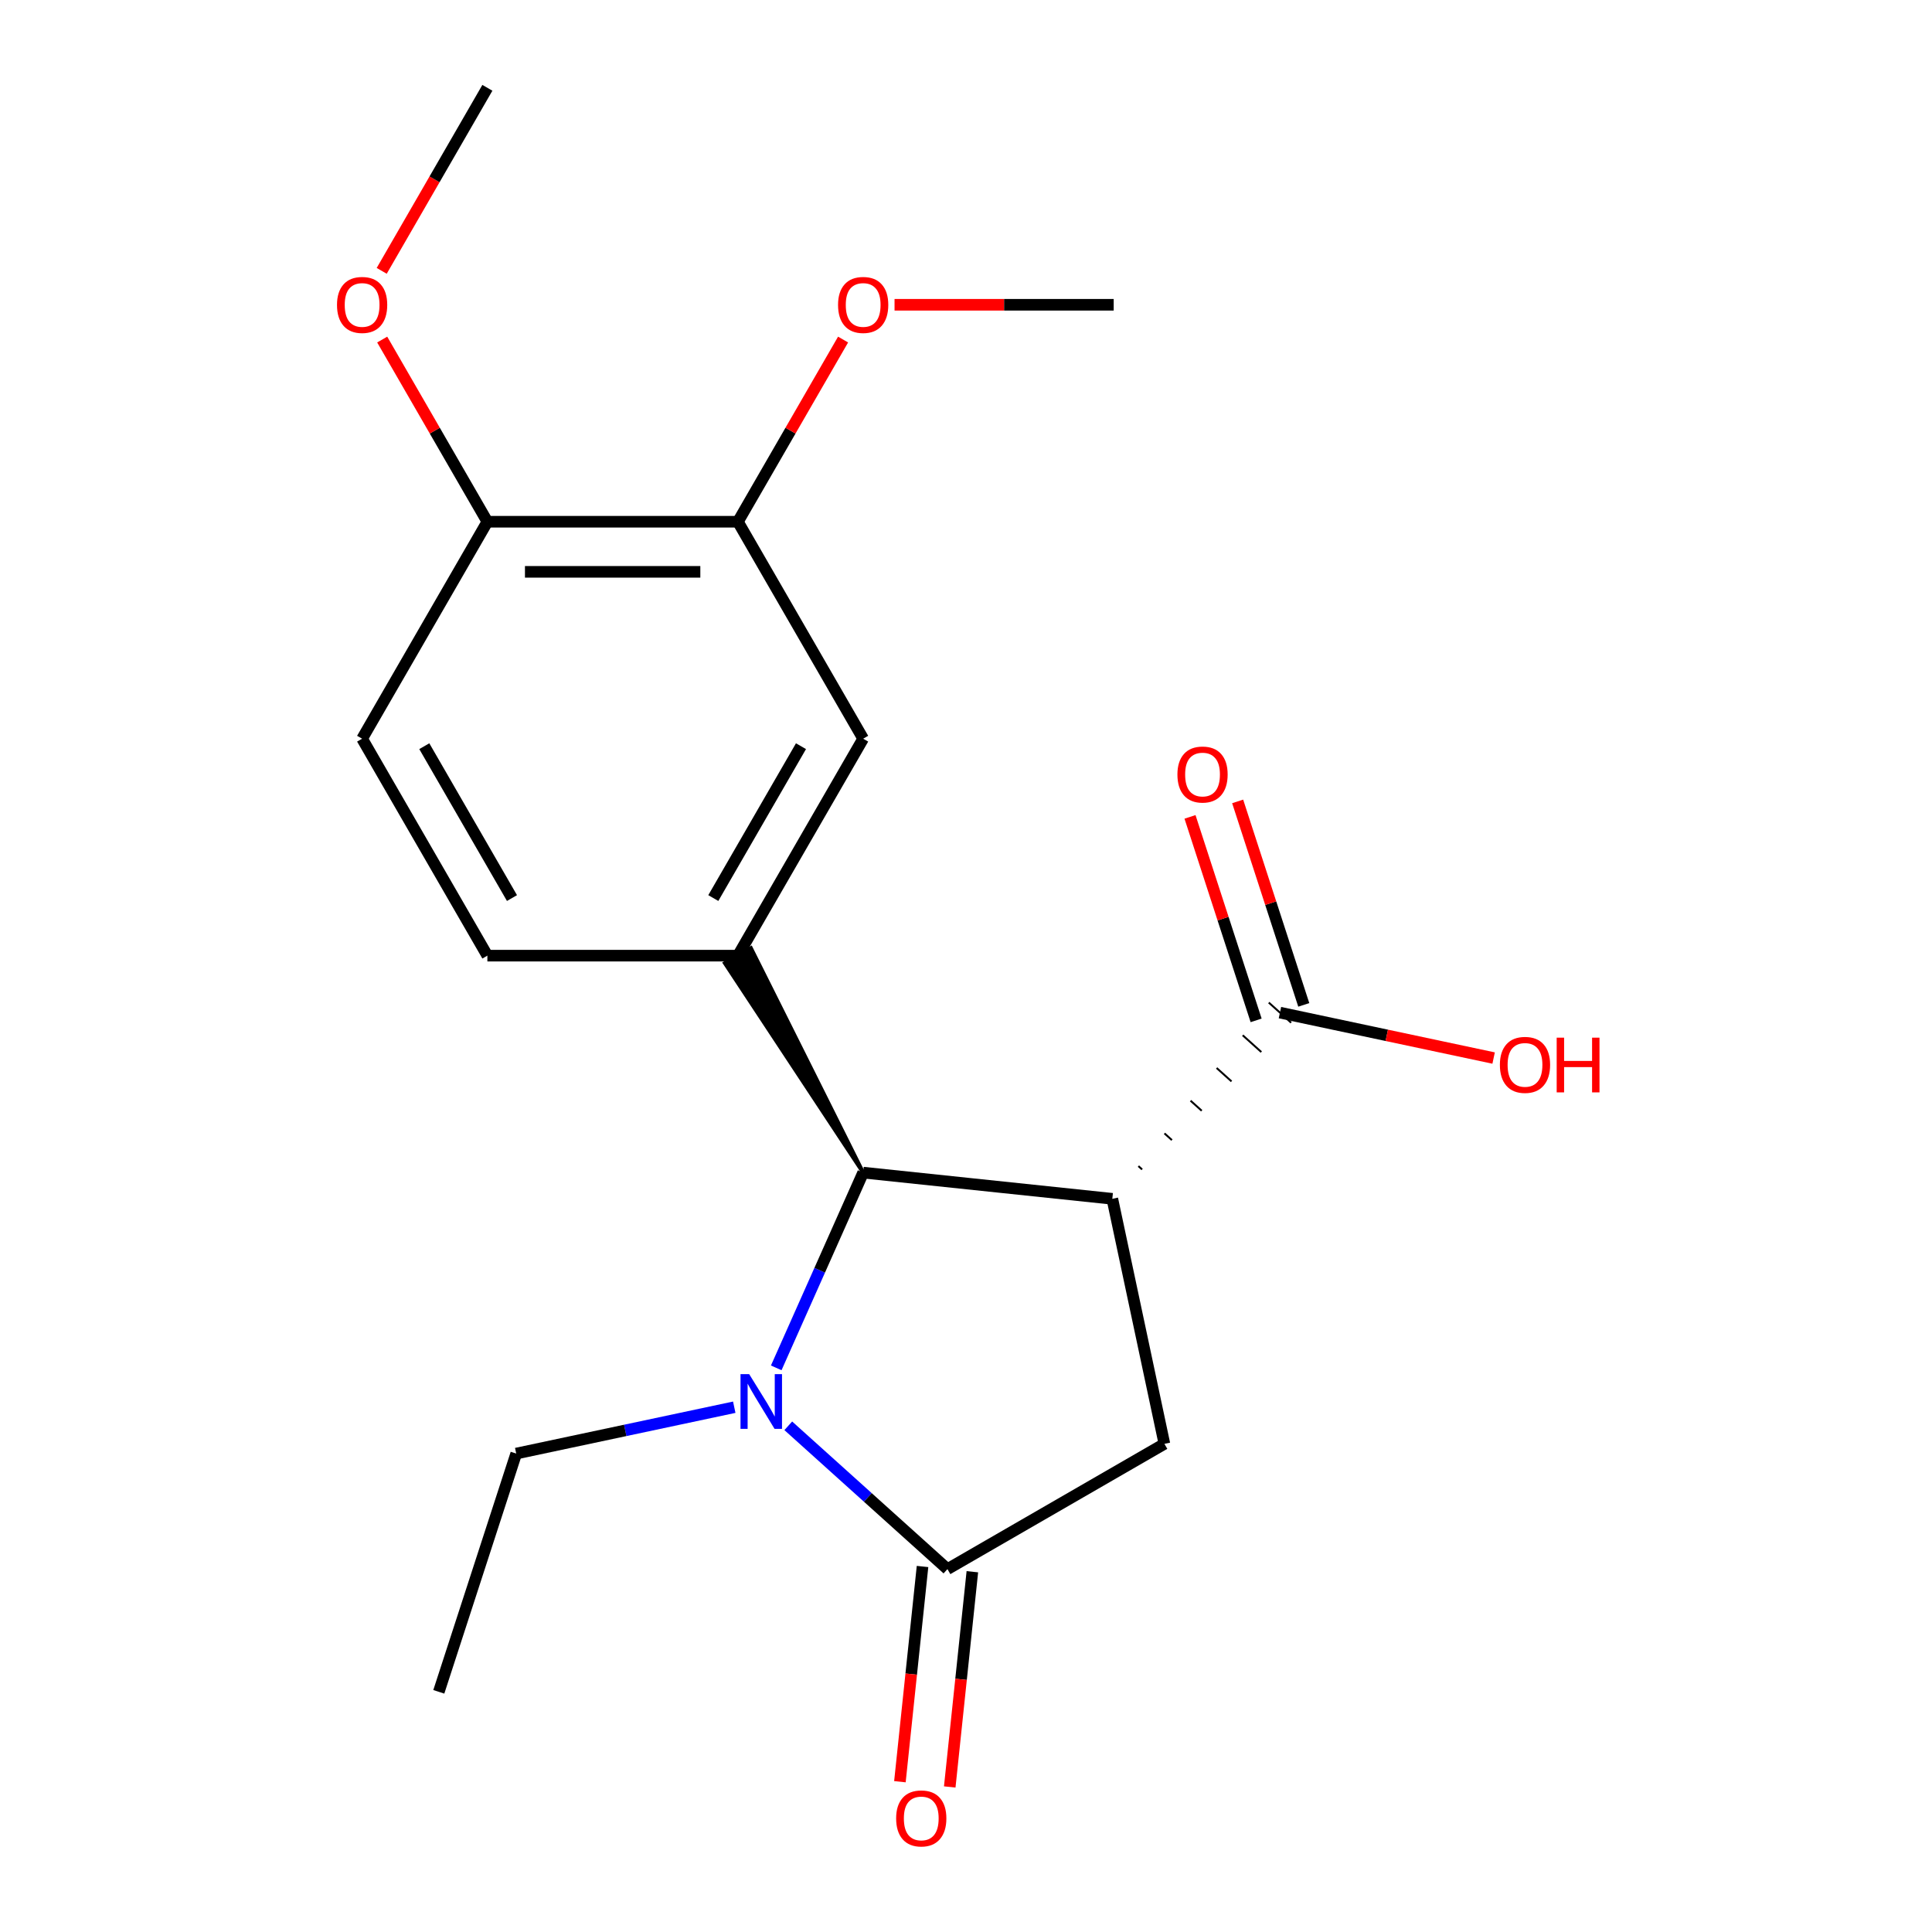 <?xml version='1.0' encoding='iso-8859-1'?>
<svg version='1.1' baseProfile='full'
              xmlns='http://www.w3.org/2000/svg'
                      xmlns:rdkit='http://www.rdkit.org/xml'
                      xmlns:xlink='http://www.w3.org/1999/xlink'
                  xml:space='preserve'
width='1000px' height='1000px' viewBox='0 0 1000 1000'>
<!-- END OF HEADER -->
<rect style='opacity:1.0;fill:#FFFFFF;stroke:none' width='1000' height='1000' x='0' y='0'> </rect>
<path class='bond-1' d='M 575.733,620.498 L 446.773,606.944' style='fill:none;fill-rule:evenodd;stroke:#000000;stroke-width:6px;stroke-linecap:butt;stroke-linejoin:miter;stroke-opacity:1' />
<path class='bond-3' d='M 575.733,620.498 L 602.693,747.335' style='fill:none;fill-rule:evenodd;stroke:#000000;stroke-width:6px;stroke-linecap:butt;stroke-linejoin:miter;stroke-opacity:1' />
<path class='bond-5' d='M 591.158,605.305 L 589.231,603.57' style='fill:none;fill-rule:evenodd;stroke:#000000;stroke-width:1.0px;stroke-linecap:butt;stroke-linejoin:miter;stroke-opacity:1' />
<path class='bond-5' d='M 606.583,590.112 L 602.728,586.641' style='fill:none;fill-rule:evenodd;stroke:#000000;stroke-width:1.0px;stroke-linecap:butt;stroke-linejoin:miter;stroke-opacity:1' />
<path class='bond-5' d='M 622.007,574.919 L 616.225,569.713' style='fill:none;fill-rule:evenodd;stroke:#000000;stroke-width:1.0px;stroke-linecap:butt;stroke-linejoin:miter;stroke-opacity:1' />
<path class='bond-5' d='M 637.432,559.726 L 629.723,552.785' style='fill:none;fill-rule:evenodd;stroke:#000000;stroke-width:1.0px;stroke-linecap:butt;stroke-linejoin:miter;stroke-opacity:1' />
<path class='bond-5' d='M 652.857,544.533 L 643.22,535.857' style='fill:none;fill-rule:evenodd;stroke:#000000;stroke-width:1.0px;stroke-linecap:butt;stroke-linejoin:miter;stroke-opacity:1' />
<path class='bond-5' d='M 668.281,529.34 L 656.718,518.928' style='fill:none;fill-rule:evenodd;stroke:#000000;stroke-width:1.0px;stroke-linecap:butt;stroke-linejoin:miter;stroke-opacity:1' />
<path class='bond-0' d='M 401.779,708.002 L 424.276,657.473' style='fill:none;fill-rule:evenodd;stroke:#0000FF;stroke-width:6px;stroke-linecap:butt;stroke-linejoin:miter;stroke-opacity:1' />
<path class='bond-0' d='M 424.276,657.473 L 446.773,606.944' style='fill:none;fill-rule:evenodd;stroke:#000000;stroke-width:6px;stroke-linecap:butt;stroke-linejoin:miter;stroke-opacity:1' />
<path class='bond-14' d='M 380.05,728.376 L 323.622,740.37' style='fill:none;fill-rule:evenodd;stroke:#0000FF;stroke-width:6px;stroke-linecap:butt;stroke-linejoin:miter;stroke-opacity:1' />
<path class='bond-14' d='M 323.622,740.37 L 267.195,752.364' style='fill:none;fill-rule:evenodd;stroke:#000000;stroke-width:6px;stroke-linecap:butt;stroke-linejoin:miter;stroke-opacity:1' />
<path class='bond-20' d='M 408.013,737.993 L 449.204,775.081' style='fill:none;fill-rule:evenodd;stroke:#0000FF;stroke-width:6px;stroke-linecap:butt;stroke-linejoin:miter;stroke-opacity:1' />
<path class='bond-20' d='M 449.204,775.081 L 490.395,812.17' style='fill:none;fill-rule:evenodd;stroke:#000000;stroke-width:6px;stroke-linecap:butt;stroke-linejoin:miter;stroke-opacity:1' />
<path class='bond-4' d='M 446.773,606.944 L 388.676,490.756 L 375.2,498.536 Z' style='fill:#000000;fill-rule:evenodd;fill-opacity:1;stroke:#000000;stroke-width:2px;stroke-linecap:butt;stroke-linejoin:miter;stroke-opacity:1;' />
<path class='bond-2' d='M 490.395,812.17 L 602.693,747.335' style='fill:none;fill-rule:evenodd;stroke:#000000;stroke-width:6px;stroke-linecap:butt;stroke-linejoin:miter;stroke-opacity:1' />
<path class='bond-8' d='M 477.499,810.815 L 471.645,866.514' style='fill:none;fill-rule:evenodd;stroke:#000000;stroke-width:6px;stroke-linecap:butt;stroke-linejoin:miter;stroke-opacity:1' />
<path class='bond-8' d='M 471.645,866.514 L 465.791,922.213' style='fill:none;fill-rule:evenodd;stroke:#FF0000;stroke-width:6px;stroke-linecap:butt;stroke-linejoin:miter;stroke-opacity:1' />
<path class='bond-8' d='M 503.291,813.526 L 497.437,869.225' style='fill:none;fill-rule:evenodd;stroke:#000000;stroke-width:6px;stroke-linecap:butt;stroke-linejoin:miter;stroke-opacity:1' />
<path class='bond-8' d='M 497.437,869.225 L 491.583,924.924' style='fill:none;fill-rule:evenodd;stroke:#FF0000;stroke-width:6px;stroke-linecap:butt;stroke-linejoin:miter;stroke-opacity:1' />
<path class='bond-6' d='M 381.938,494.646 L 446.773,382.348' style='fill:none;fill-rule:evenodd;stroke:#000000;stroke-width:6px;stroke-linecap:butt;stroke-linejoin:miter;stroke-opacity:1' />
<path class='bond-6' d='M 369.204,464.834 L 414.588,386.226' style='fill:none;fill-rule:evenodd;stroke:#000000;stroke-width:6px;stroke-linecap:butt;stroke-linejoin:miter;stroke-opacity:1' />
<path class='bond-9' d='M 381.938,494.646 L 252.267,494.646' style='fill:none;fill-rule:evenodd;stroke:#000000;stroke-width:6px;stroke-linecap:butt;stroke-linejoin:miter;stroke-opacity:1' />
<path class='bond-11' d='M 674.832,520.127 L 657.721,467.466' style='fill:none;fill-rule:evenodd;stroke:#000000;stroke-width:6px;stroke-linecap:butt;stroke-linejoin:miter;stroke-opacity:1' />
<path class='bond-11' d='M 657.721,467.466 L 640.611,414.805' style='fill:none;fill-rule:evenodd;stroke:#FF0000;stroke-width:6px;stroke-linecap:butt;stroke-linejoin:miter;stroke-opacity:1' />
<path class='bond-11' d='M 650.167,528.141 L 633.057,475.48' style='fill:none;fill-rule:evenodd;stroke:#000000;stroke-width:6px;stroke-linecap:butt;stroke-linejoin:miter;stroke-opacity:1' />
<path class='bond-11' d='M 633.057,475.48 L 615.946,422.819' style='fill:none;fill-rule:evenodd;stroke:#FF0000;stroke-width:6px;stroke-linecap:butt;stroke-linejoin:miter;stroke-opacity:1' />
<path class='bond-13' d='M 662.5,524.134 L 717.797,535.888' style='fill:none;fill-rule:evenodd;stroke:#000000;stroke-width:6px;stroke-linecap:butt;stroke-linejoin:miter;stroke-opacity:1' />
<path class='bond-13' d='M 717.797,535.888 L 773.095,547.642' style='fill:none;fill-rule:evenodd;stroke:#FF0000;stroke-width:6px;stroke-linecap:butt;stroke-linejoin:miter;stroke-opacity:1' />
<path class='bond-7' d='M 446.773,382.348 L 381.938,270.05' style='fill:none;fill-rule:evenodd;stroke:#000000;stroke-width:6px;stroke-linecap:butt;stroke-linejoin:miter;stroke-opacity:1' />
<path class='bond-15' d='M 381.938,270.05 L 409.159,222.902' style='fill:none;fill-rule:evenodd;stroke:#000000;stroke-width:6px;stroke-linecap:butt;stroke-linejoin:miter;stroke-opacity:1' />
<path class='bond-15' d='M 409.159,222.902 L 436.38,175.754' style='fill:none;fill-rule:evenodd;stroke:#FF0000;stroke-width:6px;stroke-linecap:butt;stroke-linejoin:miter;stroke-opacity:1' />
<path class='bond-21' d='M 381.938,270.05 L 252.267,270.05' style='fill:none;fill-rule:evenodd;stroke:#000000;stroke-width:6px;stroke-linecap:butt;stroke-linejoin:miter;stroke-opacity:1' />
<path class='bond-21' d='M 362.487,295.984 L 271.718,295.984' style='fill:none;fill-rule:evenodd;stroke:#000000;stroke-width:6px;stroke-linecap:butt;stroke-linejoin:miter;stroke-opacity:1' />
<path class='bond-12' d='M 252.267,494.646 L 187.432,382.348' style='fill:none;fill-rule:evenodd;stroke:#000000;stroke-width:6px;stroke-linecap:butt;stroke-linejoin:miter;stroke-opacity:1' />
<path class='bond-12' d='M 265.002,464.834 L 219.617,386.226' style='fill:none;fill-rule:evenodd;stroke:#000000;stroke-width:6px;stroke-linecap:butt;stroke-linejoin:miter;stroke-opacity:1' />
<path class='bond-10' d='M 252.267,270.05 L 187.432,382.348' style='fill:none;fill-rule:evenodd;stroke:#000000;stroke-width:6px;stroke-linecap:butt;stroke-linejoin:miter;stroke-opacity:1' />
<path class='bond-16' d='M 252.267,270.05 L 225.047,222.902' style='fill:none;fill-rule:evenodd;stroke:#000000;stroke-width:6px;stroke-linecap:butt;stroke-linejoin:miter;stroke-opacity:1' />
<path class='bond-16' d='M 225.047,222.902 L 197.826,175.754' style='fill:none;fill-rule:evenodd;stroke:#FF0000;stroke-width:6px;stroke-linecap:butt;stroke-linejoin:miter;stroke-opacity:1' />
<path class='bond-19' d='M 267.195,752.364 L 227.124,875.688' style='fill:none;fill-rule:evenodd;stroke:#000000;stroke-width:6px;stroke-linecap:butt;stroke-linejoin:miter;stroke-opacity:1' />
<path class='bond-17' d='M 463.015,157.752 L 519.729,157.752' style='fill:none;fill-rule:evenodd;stroke:#FF0000;stroke-width:6px;stroke-linecap:butt;stroke-linejoin:miter;stroke-opacity:1' />
<path class='bond-17' d='M 519.729,157.752 L 576.443,157.752' style='fill:none;fill-rule:evenodd;stroke:#000000;stroke-width:6px;stroke-linecap:butt;stroke-linejoin:miter;stroke-opacity:1' />
<path class='bond-18' d='M 197.572,140.191 L 224.92,92.823' style='fill:none;fill-rule:evenodd;stroke:#FF0000;stroke-width:6px;stroke-linecap:butt;stroke-linejoin:miter;stroke-opacity:1' />
<path class='bond-18' d='M 224.92,92.823 L 252.267,45.455' style='fill:none;fill-rule:evenodd;stroke:#000000;stroke-width:6px;stroke-linecap:butt;stroke-linejoin:miter;stroke-opacity:1' />
<path  class='atom-1' d='M 387.771 711.244
L 397.051 726.244
Q 397.971 727.724, 399.451 730.404
Q 400.931 733.084, 401.011 733.244
L 401.011 711.244
L 404.771 711.244
L 404.771 739.564
L 400.891 739.564
L 390.931 723.164
Q 389.771 721.244, 388.531 719.044
Q 387.331 716.844, 386.971 716.164
L 386.971 739.564
L 383.291 739.564
L 383.291 711.244
L 387.771 711.244
' fill='#0000FF'/>
<path  class='atom-9' d='M 463.841 941.21
Q 463.841 934.41, 467.201 930.61
Q 470.561 926.81, 476.841 926.81
Q 483.121 926.81, 486.481 930.61
Q 489.841 934.41, 489.841 941.21
Q 489.841 948.09, 486.441 952.01
Q 483.041 955.89, 476.841 955.89
Q 470.601 955.89, 467.201 952.01
Q 463.841 948.13, 463.841 941.21
M 476.841 952.69
Q 481.161 952.69, 483.481 949.81
Q 485.841 946.89, 485.841 941.21
Q 485.841 935.65, 483.481 932.85
Q 481.161 930.01, 476.841 930.01
Q 472.521 930.01, 470.161 932.81
Q 467.841 935.61, 467.841 941.21
Q 467.841 946.93, 470.161 949.81
Q 472.521 952.69, 476.841 952.69
' fill='#FF0000'/>
<path  class='atom-12' d='M 609.429 400.89
Q 609.429 394.09, 612.789 390.29
Q 616.149 386.49, 622.429 386.49
Q 628.709 386.49, 632.069 390.29
Q 635.429 394.09, 635.429 400.89
Q 635.429 407.77, 632.029 411.69
Q 628.629 415.57, 622.429 415.57
Q 616.189 415.57, 612.789 411.69
Q 609.429 407.81, 609.429 400.89
M 622.429 412.37
Q 626.749 412.37, 629.069 409.49
Q 631.429 406.57, 631.429 400.89
Q 631.429 395.33, 629.069 392.53
Q 626.749 389.69, 622.429 389.69
Q 618.109 389.69, 615.749 392.49
Q 613.429 395.29, 613.429 400.89
Q 613.429 406.61, 615.749 409.49
Q 618.109 412.37, 622.429 412.37
' fill='#FF0000'/>
<path  class='atom-14' d='M 776.336 551.174
Q 776.336 544.374, 779.696 540.574
Q 783.056 536.774, 789.336 536.774
Q 795.616 536.774, 798.976 540.574
Q 802.336 544.374, 802.336 551.174
Q 802.336 558.054, 798.936 561.974
Q 795.536 565.854, 789.336 565.854
Q 783.096 565.854, 779.696 561.974
Q 776.336 558.094, 776.336 551.174
M 789.336 562.654
Q 793.656 562.654, 795.976 559.774
Q 798.336 556.854, 798.336 551.174
Q 798.336 545.614, 795.976 542.814
Q 793.656 539.974, 789.336 539.974
Q 785.016 539.974, 782.656 542.774
Q 780.336 545.574, 780.336 551.174
Q 780.336 556.894, 782.656 559.774
Q 785.016 562.654, 789.336 562.654
' fill='#FF0000'/>
<path  class='atom-14' d='M 805.736 537.094
L 809.576 537.094
L 809.576 549.134
L 824.056 549.134
L 824.056 537.094
L 827.896 537.094
L 827.896 565.414
L 824.056 565.414
L 824.056 552.334
L 809.576 552.334
L 809.576 565.414
L 805.736 565.414
L 805.736 537.094
' fill='#FF0000'/>
<path  class='atom-16' d='M 433.773 157.832
Q 433.773 151.032, 437.133 147.232
Q 440.493 143.432, 446.773 143.432
Q 453.053 143.432, 456.413 147.232
Q 459.773 151.032, 459.773 157.832
Q 459.773 164.712, 456.373 168.632
Q 452.973 172.512, 446.773 172.512
Q 440.533 172.512, 437.133 168.632
Q 433.773 164.752, 433.773 157.832
M 446.773 169.312
Q 451.093 169.312, 453.413 166.432
Q 455.773 163.512, 455.773 157.832
Q 455.773 152.272, 453.413 149.472
Q 451.093 146.632, 446.773 146.632
Q 442.453 146.632, 440.093 149.432
Q 437.773 152.232, 437.773 157.832
Q 437.773 163.552, 440.093 166.432
Q 442.453 169.312, 446.773 169.312
' fill='#FF0000'/>
<path  class='atom-17' d='M 174.432 157.832
Q 174.432 151.032, 177.792 147.232
Q 181.152 143.432, 187.432 143.432
Q 193.712 143.432, 197.072 147.232
Q 200.432 151.032, 200.432 157.832
Q 200.432 164.712, 197.032 168.632
Q 193.632 172.512, 187.432 172.512
Q 181.192 172.512, 177.792 168.632
Q 174.432 164.752, 174.432 157.832
M 187.432 169.312
Q 191.752 169.312, 194.072 166.432
Q 196.432 163.512, 196.432 157.832
Q 196.432 152.272, 194.072 149.472
Q 191.752 146.632, 187.432 146.632
Q 183.112 146.632, 180.752 149.432
Q 178.432 152.232, 178.432 157.832
Q 178.432 163.552, 180.752 166.432
Q 183.112 169.312, 187.432 169.312
' fill='#FF0000'/>
</svg>

